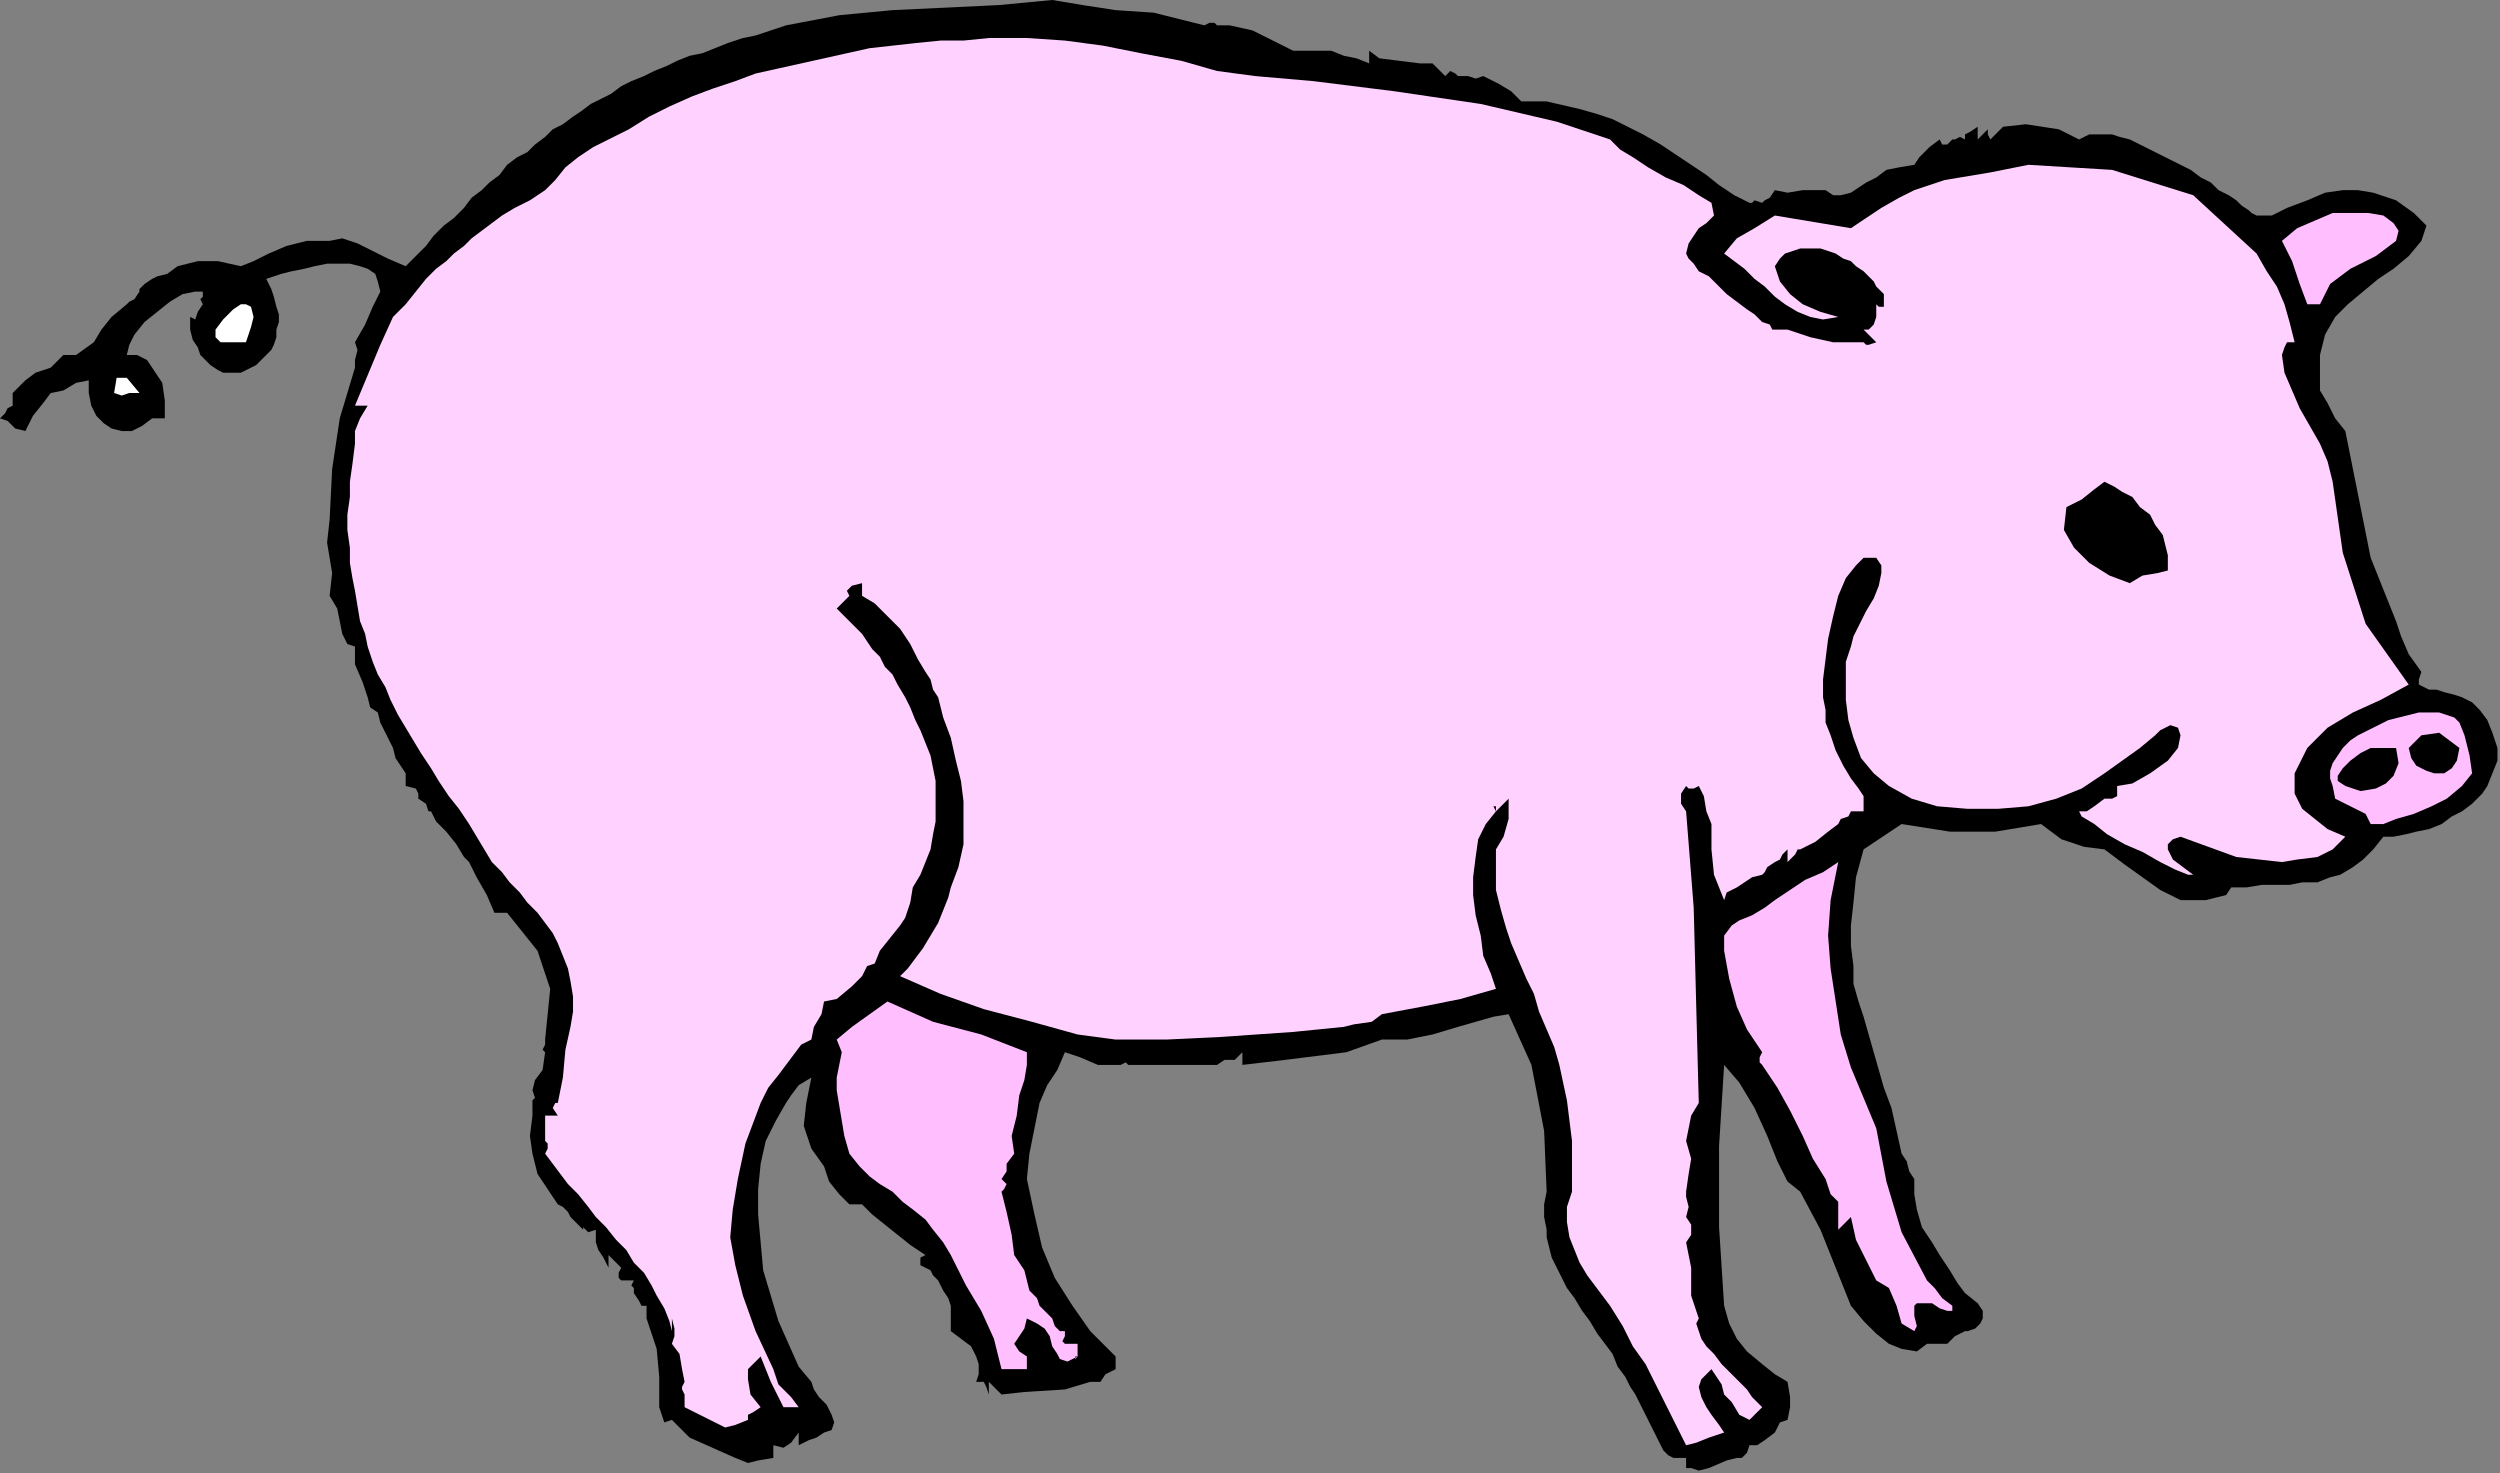 <?xml version="1.0" encoding="UTF-8" standalone="no"?>
<svg
   xmlns:dc="http://purl.org/dc/elements/1.1/"
   xmlns:cc="http://creativecommons.org/ns#"
   xmlns:rdf="http://www.w3.org/1999/02/22-rdf-syntax-ns#"
   xmlns:svg="http://www.w3.org/2000/svg"
   xmlns="http://www.w3.org/2000/svg"
   xmlns:sodipodi="http://sodipodi.sourceforge.net/DTD/sodipodi-0.dtd"
   xmlns:inkscape="http://www.inkscape.org/namespaces/inkscape"
   version="1.0"
   width="166.963mm"
   height="98.383mm"
   id="svg27"
   sodipodi:docname="ANSSG160.WMF">
  <rect width="100%" height="100%" fill="#808080" stroke="none"/>
  <sodipodi:namedview
     pagecolor="#ffffff"
     bordercolor="#666666"
     borderopacity="1"
     objecttolerance="10"
     gridtolerance="10"
     guidetolerance="10"
     inkscape:pageopacity="0"
     inkscape:pageshadow="2"
     inkscape:window-width="640"
     inkscape:window-height="480"
     id="namedview29" />
  <defs
     id="defs3">
    <pattern
       id="WMFhbasepattern"
       patternUnits="userSpaceOnUse"
       width="6"
       height="6"
       x="0"
       y="0" />
  </defs>
  <path
     style="fill:#000000;fill-rule:evenodd;fill-opacity:1;stroke:none;"
     d="  M 3.2,102.4   L 3.2,99.2   L 3.2,99.2   L 4.48,97.92   L 6.4,96   L 6.4,96   L 6.4,96.64   L 6.4,96.64   L 6.4,96   L 6.4,96   L 6.4,96   L 8.96,94.08   L 12.8,92.8   L 16,89.6   L 16,89.6   L 16.64,89.6   L 17.92,89.6   L 19.2,89.6   L 19.2,89.6   L 23.68,86.4   L 25.6,83.2   L 28.16,80   L 32,76.8   L 32,76.8   L 32,76.8   L 32,76.8   L 32,76.8   L 32.64,76.16   L 33.92,75.52   L 35.2,73.6   L 35.2,73.6   L 35.2,73.6   L 35.2,72.96   L 36.48,71.68   L 38.4,70.4   L 38.4,70.4   L 39.68,69.76   L 42.24,69.12   L 44.8,67.2   L 44.8,67.2   L 44.8,67.2   L 49.92,65.92   L 55.04,65.92   L 60.8,67.2   L 60.8,67.2   L 64,65.92   L 67.84,64   L 72.32,62.08   L 77.44,60.8   L 83.2,60.8   L 83.2,60.8   L 86.4,60.16   L 90.24,61.44   L 94.08,63.36   L 97.92,65.28   L 102.4,67.2   L 102.4,67.2   L 104.96,64.64   L 107.52,62.08   L 109.44,59.52   L 112,56.96   L 114.56,55.04   L 117.12,52.48   L 119.04,49.92   L 121.6,48   L 123.52,46.08   L 126.08,44.16   L 128,41.6   L 130.56,39.68   L 133.12,38.4   L 135.04,36.48   L 137.6,34.56   L 139.52,32.64   L 142.08,31.36   L 144.64,29.44   L 146.56,28.16   L 149.12,26.24   L 151.68,24.96   L 154.24,23.68   L 156.8,21.76   L 159.36,20.48   L 162.56,19.2   L 165.12,17.92   L 168.32,16.64   L 170.88,15.36   L 174.08,14.08   L 177.28,13.44   L 180.48,12.16   L 183.68,10.88   L 187.52,9.6   L 190.72,8.96   L 194.56,7.68   L 198.4,6.4   L 198.4,6.4   L 211.84,3.84   L 225.28,2.56   L 238.72,1.92   L 252.16,1.28   L 265.6,0   L 265.6,0   L 273.28,1.28   L 281.6,2.56   L 291.2,3.2   L 291.2,3.2   L 304,6.4   L 304,6.4   L 305.28,5.76   L 306.56,5.76   L 307.2,6.4   L 307.2,6.4   L 308.48,6.4   L 309.76,6.4   L 310.4,6.4   L 310.4,6.4   L 316.16,7.68   L 321.28,10.24   L 326.4,12.8   L 326.4,12.8   L 326.4,12.8   L 329.6,12.8   L 331.52,12.8   L 333.44,12.8   L 336,12.8   L 336,12.8   L 336,12.8   L 339.2,14.08   L 342.4,14.72   L 345.6,16   L 345.6,16   L 345.6,12.8   L 348.16,14.72   L 353.28,15.36   L 358.4,16   L 358.4,16   L 361.6,16   L 361.6,16   L 361.6,16   L 361.6,16   L 364.8,19.2   L 364.8,16   L 364.8,19.2   L 366.08,17.92   L 367.36,18.56   L 368,19.2   L 368,19.2   L 370.56,19.2   L 372.48,19.84   L 374.4,19.2   L 374.4,19.2   L 378.24,21.12   L 381.44,23.04   L 384,25.6   L 384,25.6   L 390.4,25.6   L 398.72,27.52   L 403.2,28.8   L 403.2,28.8   L 407.04,30.08   L 410.88,32   L 414.72,33.92   L 419.2,36.48   L 423.04,39.04   L 426.88,41.6   L 430.72,44.16   L 433.92,46.72   L 437.76,49.28   L 441.6,51.2   L 441.6,51.2   L 442.24,51.2   L 442.88,50.56   L 444.8,51.2   L 444.8,51.2   L 445.44,50.56   L 446.72,49.92   L 448,48   L 448,48   L 451.2,48.64   L 455.04,48   L 457.6,48   L 457.6,48   L 458.88,48   L 459.52,48   L 460.8,48   L 460.8,48   L 460.8,48   L 462.72,49.28   L 464.64,49.28   L 467.2,48.64   L 469.12,47.36   L 471.04,46.08   L 472.32,45.44   L 473.6,44.8   L 473.6,44.8   L 476.16,42.88   L 479.36,42.24   L 483.2,41.6   L 483.2,41.6   L 484.48,39.68   L 487.04,37.12   L 489.6,35.2   L 489.6,35.2   L 490.24,36.48   L 491.52,36.48   L 492.8,35.2   L 492.8,35.2   L 493.44,35.2   L 494.72,34.56   L 496,35.2   L 496,35.2   L 496,33.92   L 497.28,33.28   L 499.2,32   L 499.2,32   L 499.2,35.2   L 502.4,32   L 501.76,32.64   L 501.76,33.92   L 502.4,35.2   L 502.4,35.2   L 503.68,33.92   L 504.96,32.64   L 505.6,32   L 505.6,32   L 511.36,31.36   L 519.68,32.64   L 524.8,35.2   L 524.8,35.2   L 526.08,34.56   L 527.36,33.92   L 528.64,33.92   L 530.56,33.92   L 533.12,33.92   L 535.04,34.56   L 537.6,35.2   L 540.16,36.48   L 542.72,37.76   L 545.28,39.04   L 547.84,40.32   L 550.4,41.6   L 552.96,42.88   L 555.52,44.8   L 558.08,46.08   L 560,48   L 562.56,49.28   L 564.48,50.56   L 565.76,51.84   L 567.68,53.12   L 568.32,53.76   L 569.6,54.4   L 569.6,54.4   L 573.44,54.4   L 577.28,52.48   L 582.4,50.56   L 586.88,48.64   L 591.36,48   L 595.2,48   L 595.2,48   L 599.04,48.64   L 604.8,50.56   L 609.28,53.76   L 612.48,56.96   L 611.2,60.8   L 611.2,60.8   L 608,64.64   L 604.16,67.84   L 600.32,70.4   L 596.48,73.6   L 592.64,76.8   L 589.44,80   L 586.88,84.48   L 585.6,89.6   L 585.6,96   L 585.6,96   L 585.6,98.56   L 587.52,101.76   L 589.44,105.6   L 592,108.8   L 592,108.8   L 595.2,124.8   L 598.4,140.8   L 604.8,156.8   L 604.8,156.8   L 606.08,160.64   L 608,165.12   L 611.2,169.6   L 611.2,169.6   L 610.56,171.52   L 610.56,172.8   L 611.84,173.44   L 613.12,174.08   L 615.04,174.08   L 616.96,174.72   L 619.52,175.36   L 621.44,176   L 624,177.28   L 625.92,179.2   L 627.84,181.76   L 629.12,184.96   L 630.4,188.8   L 630.4,188.8   L 630.4,192   L 629.12,195.2   L 627.84,198.4   L 626.56,200.32   L 624,202.88   L 621.44,204.8   L 618.88,206.08   L 616.32,208   L 613.12,209.28   L 609.92,209.92   L 607.36,210.56   L 604.16,211.2   L 601.6,211.2   L 601.6,211.2   L 599.04,214.4   L 596.48,216.96   L 593.92,218.88   L 590.72,220.8   L 588.16,221.44   L 584.96,222.72   L 581.12,222.72   L 577.92,223.36   L 574.08,223.36   L 570.88,223.36   L 567.04,224   L 563.2,224   L 563.2,224   L 561.92,225.92   L 559.36,226.56   L 556.8,227.2   L 556.8,227.2   L 550.4,227.2   L 545.28,224.64   L 540.8,221.44   L 536.32,218.24   L 531.2,214.4   L 531.2,214.4   L 526.08,213.76   L 520.32,211.84   L 515.2,208   L 515.2,208   L 503.68,209.92   L 492.16,209.92   L 480,208   L 480,208   L 470.4,214.4   L 468.48,221.44   L 467.84,227.84   L 467.2,233.6   L 467.2,238.72   L 467.84,243.84   L 467.84,248.32   L 469.12,252.8   L 470.4,256.64   L 471.68,261.12   L 472.96,265.6   L 474.24,270.08   L 475.52,274.56   L 477.44,279.68   L 478.72,285.44   L 480,291.2   L 480,291.2   L 481.28,293.12   L 481.92,295.68   L 483.2,297.6   L 483.2,297.6   L 483.2,301.44   L 483.84,305.28   L 485.12,309.76   L 487.68,313.6   L 489.6,316.8   L 492.16,320.64   L 494.08,323.84   L 496,326.4   L 496,326.4   L 496,326.4   L 499.2,328.96   L 500.48,330.88   L 500.48,332.8   L 499.84,334.08   L 498.56,335.36   L 496.64,336   L 496,336   L 496,336   L 493.44,337.28   L 491.52,339.2   L 489.6,339.2   L 489.6,339.2   L 486.4,339.2   L 486.4,339.2   L 483.84,341.12   L 480,340.48   L 476.8,339.2   L 476.8,339.2   L 473.6,336.64   L 470.4,333.44   L 467.2,329.6   L 467.2,329.6   L 463.36,320   L 459.52,310.4   L 454.4,300.8   L 454.4,300.8   L 451.2,298.24   L 448.64,293.12   L 446.08,286.72   L 442.88,279.68   L 439.04,273.28   L 435.2,268.8   L 435.2,268.8   L 433.92,289.28   L 433.92,309.76   L 435.2,329.6   L 435.2,329.6   L 436.48,334.08   L 438.4,337.92   L 440.96,341.12   L 444.8,344.32   L 448,346.88   L 451.2,348.8   L 451.2,348.8   L 451.84,352.64   L 451.84,355.2   L 451.2,358.4   L 451.2,358.4   L 449.28,359.04   L 448.64,360.32   L 448,361.6   L 448,361.6   L 445.44,363.52   L 443.52,364.8   L 441.6,364.8   L 441.6,364.8   L 440.96,366.72   L 439.68,368   L 438.4,368   L 438.4,368   L 435.84,368.64   L 431.36,370.56   L 428.8,371.2   L 428.8,371.2   L 426.88,370.56   L 425.6,370.56   L 425.6,371.2   L 425.6,371.2   L 425.6,368   L 422.4,368   L 421.12,367.36   L 419.84,366.08   L 419.2,364.8   L 419.2,364.8   L 419.2,364.8   L 419.2,364.8   L 412.8,352   L 411.52,350.08   L 410.24,347.52   L 408.32,344.96   L 407.04,341.76   L 405.12,339.2   L 403.2,336.64   L 401.28,333.44   L 399.36,330.88   L 397.44,327.68   L 395.52,325.12   L 394.24,322.56   L 392.96,320   L 391.68,317.44   L 391.04,314.88   L 390.4,312.32   L 390.4,310.4   L 390.4,310.4   L 389.76,307.2   L 389.76,304   L 390.4,300.8   L 390.4,300.8   L 389.76,285.44   L 386.56,268.8   L 380.8,256   L 380.8,256   L 376.96,256.64   L 372.48,257.92   L 368,259.2   L 368,259.2   L 361.6,261.12   L 355.2,262.4   L 348.8,262.4   L 348.8,262.4   L 348.8,262.4   L 339.84,265.6   L 324.48,267.52   L 313.6,268.8   L 313.6,268.8   L 313.6,265.6   L 311.68,267.52   L 309.12,267.52   L 307.2,268.8   L 307.2,268.8   L 300.16,268.8   L 292.48,268.8   L 284.8,268.8   L 284.8,268.8   L 284.16,268.16   L 282.88,268.8   L 281.6,268.8   L 281.6,268.8   L 277.12,268.8   L 272.64,266.88   L 268.8,265.6   L 268.8,265.6   L 266.88,270.08   L 264.32,273.92   L 262.4,278.4   L 262.4,278.4   L 261.12,284.8   L 259.84,291.2   L 259.2,297.6   L 259.2,297.6   L 261.12,306.56   L 263.04,314.88   L 266.24,322.56   L 270.72,329.6   L 275.2,336   L 281.6,342.4   L 281.6,342.4   L 281.6,345.6   L 279.04,346.88   L 277.76,348.8   L 275.2,348.8   L 275.2,348.8   L 268.8,350.72   L 258.56,351.36   L 252.8,352   L 252.8,352   L 249.6,348.8   L 249.6,352   L 248.96,350.08   L 248.32,348.8   L 246.4,348.8   L 246.4,348.8   L 247.04,346.88   L 247.04,344.32   L 246.4,342.4   L 246.4,342.4   L 245.12,339.84   L 242.56,337.92   L 240,336   L 240,336   L 240,333.44   L 240,330.88   L 240,329.6   L 240,329.6   L 239.36,327.68   L 238.08,325.76   L 236.8,323.2   L 236.8,323.2   L 236.8,324.48   L 236.8,323.84   L 236.8,323.2   L 236.8,323.2   L 235.52,321.92   L 234.88,320.64   L 233.6,320   L 233.6,320   L 233.6,320   L 233.6,320   L 232.32,319.36   L 232.32,317.44   L 233.6,316.8   L 233.6,316.8   L 229.76,314.24   L 226.56,311.68   L 223.36,309.12   L 220.16,306.56   L 217.6,304   L 217.6,304   L 214.4,304   L 211.84,301.44   L 209.28,298.24   L 208,294.4   L 208,294.4   L 204.8,289.92   L 202.88,284.16   L 203.52,278.4   L 204.8,272   L 204.8,272   L 201.6,273.92   L 199.68,276.48   L 198.4,278.4   L 198.4,278.4   L 195.84,282.88   L 193.28,288   L 192,293.76   L 191.36,300.16   L 191.36,306.56   L 192,313.6   L 192.64,320.64   L 194.56,327.04   L 196.48,333.44   L 199.04,339.2   L 201.6,344.96   L 204.8,348.8   L 204.8,348.8   L 205.44,350.72   L 206.72,352.64   L 208.64,354.56   L 209.92,357.12   L 210.56,359.04   L 209.92,360.96   L 208,361.6   L 208,361.6   L 206.08,362.88   L 204.16,363.52   L 201.6,364.8   L 201.6,364.8   L 201.6,364.8   L 201.6,361.6   L 199.68,364.16   L 197.76,365.44   L 195.2,364.8   L 195.2,364.8   L 195.2,368   L 195.2,368   L 191.36,368.64   L 188.8,369.28   L 185.6,368   L 185.6,368   L 179.84,365.44   L 174.08,362.88   L 169.6,358.4   L 169.6,358.4   L 169.6,358.4   L 167.68,359.04   L 167.04,357.12   L 166.4,355.2   L 166.4,355.2   L 166.4,347.52   L 165.76,340.48   L 163.2,332.8   L 163.2,332.8   L 163.2,329.6   L 161.92,329.6   L 161.28,328.32   L 160,326.4   L 160,326.4   L 160.64,327.04   L 160.64,327.04   L 160,326.4   L 160,326.4   L 160,326.4   L 160,325.12   L 159.36,324.48   L 160,323.2   L 160,323.2   L 156.8,323.2   L 156.8,323.2   L 156.16,322.56   L 156.16,321.28   L 156.8,320   L 156.8,320   L 156.8,320   L 153.6,316.8   L 153.6,320   L 152.32,317.44   L 151.04,315.52   L 150.4,313.6   L 150.4,313.6   L 150.4,312.96   L 150.4,311.68   L 150.4,310.4   L 150.4,310.4   L 148.48,311.04   L 147.2,309.76   L 147.2,310.4   L 147.2,310.4   L 144,307.2   L 144,307.2   L 143.36,305.92   L 142.08,304.64   L 140.8,304   L 140.8,304   L 138.24,300.16   L 135.68,296.32   L 134.4,291.2   L 133.76,286.72   L 134.4,281.6   L 134.4,281.6   L 134.4,278.4   L 134.4,278.4   L 134.4,277.76   L 135.04,277.12   L 134.4,275.2   L 134.4,275.2   L 135.04,272.64   L 136.96,270.08   L 137.6,265.6   L 137.6,265.6   L 136.96,264.96   L 137.6,263.68   L 137.6,262.4   L 137.6,262.4   L 138.88,249.6   L 135.68,240   L 128,230.4   L 128,230.4   L 124.8,230.4   L 122.88,225.92   L 120.32,221.44   L 118.4,217.6   L 118.4,217.6   L 117.12,216.32   L 115.2,213.12   L 112.64,209.92   L 110.08,207.36   L 108.8,204.8   L 108.8,204.8   L 108.16,204.8   L 107.52,202.88   L 105.6,201.6   L 105.6,201.6   L 105.6,200.32   L 104.96,199.04   L 102.4,198.4   L 102.4,198.4   L 102.4,195.2   L 103.04,195.2   L 104.32,195.2   L 105.6,195.2   L 105.6,195.2   L 102.4,195.2   L 101.12,193.28   L 99.84,191.36   L 99.2,188.8   L 99.2,188.8   L 99.2,189.44   L 99.2,189.44   L 99.2,188.8   L 99.2,188.8   L 96,182.4   L 96,182.4   L 96,182.4   L 95.36,179.84   L 93.44,178.56   L 92.8,176   L 92.8,176   L 91.52,172.16   L 89.6,167.68   L 89.6,163.2   L 89.6,163.2   L 87.68,162.56   L 87.04,161.28   L 86.4,160   L 86.4,160   L 85.76,156.8   L 85.12,153.6   L 83.2,150.4   L 83.2,150.4   L 83.84,144.64   L 82.56,136.96   L 83.2,131.2   L 83.2,131.2   L 83.84,118.4   L 85.76,105.6   L 89.6,92.8   L 89.6,92.8   L 89.6,90.88   L 90.24,88.32   L 89.6,86.4   L 89.6,86.4   L 92.16,81.92   L 94.08,77.44   L 96,73.6   L 96,73.6   L 95.36,71.04   L 94.72,69.12   L 92.8,67.84   L 90.88,67.2   L 88.32,66.56   L 85.76,66.56   L 82.56,66.56   L 79.36,67.2   L 76.8,67.84   L 73.6,68.48   L 71.04,69.12   L 69.12,69.76   L 67.2,70.4   L 67.2,70.4   L 68.48,72.96   L 69.12,74.88   L 69.76,77.44   L 70.4,79.36   L 70.4,81.28   L 69.76,83.2   L 69.76,85.12   L 69.12,87.04   L 68.48,88.32   L 67.2,89.6   L 65.92,90.88   L 64.64,92.16   L 63.36,92.8   L 62.08,93.44   L 60.8,94.08   L 59.52,94.08   L 57.6,94.08   L 56.32,94.08   L 55.04,93.44   L 53.12,92.16   L 51.84,90.88   L 50.56,89.6   L 49.92,87.68   L 48.64,85.76   L 48,83.2   L 48,83.2   L 48,83.2   L 48,80   L 48,80   L 48,80   L 49.28,80.64   L 49.92,78.72   L 51.2,76.8   L 51.2,76.8   L 50.56,75.52   L 51.2,74.88   L 51.2,73.6   L 51.2,73.6   L 49.28,73.6   L 46.08,74.24   L 42.88,76.16   L 39.68,78.72   L 36.48,81.28   L 33.92,84.48   L 32.64,87.04   L 32,89.6   L 32,89.6   L 34.56,89.6   L 37.12,90.88   L 38.4,92.8   L 38.4,92.8   L 40.96,96.64   L 41.6,101.12   L 41.6,105.6   L 41.6,105.6   L 38.4,105.6   L 38.4,105.6   L 35.84,107.52   L 33.28,108.8   L 30.72,108.8   L 28.16,108.16   L 26.24,106.88   L 24.32,104.96   L 23.04,102.4   L 22.4,99.2   L 22.4,96   L 22.4,96   L 19.2,96.64   L 16,98.56   L 12.8,99.2   L 12.8,99.2   L 10.88,101.76   L 8.32,104.96   L 6.4,108.8   L 6.4,108.8   L 3.84,108.16   L 1.92,106.24   L 0,105.6   L 0,105.6   L 1.28,104.32   L 1.92,103.04   L 3.2,102.4  z "
     id="path5" />
  <path
     style="fill:#ffffff;fill-rule:evenodd;fill-opacity:1;stroke:none;"
     d="  M 35.2,99.2   L 32.64,99.2   L 30.72,99.84   L 28.8,99.2   L 28.8,99.2   L 29.44,95.36   L 32,95.36   L 35.2,99.2  z "
     id="path7" />
  <path
     style="fill:#ffffff;fill-rule:evenodd;fill-opacity:1;stroke:none;"
     d="  M 54.4,83.2   L 56.32,80.64   L 58.88,78.08   L 60.8,76.8   L 60.8,76.8   L 62.08,76.8   L 63.36,77.44   L 64,80   L 64,80   L 63.36,82.56   L 62.08,86.4   L 57.6,86.4   L 57.6,86.4   L 55.68,86.4   L 54.4,85.12   L 54.4,83.2   L 54.4,83.2   L 54.4,83.2  z "
     id="path9" />
  <path
     style="fill:#ffd1ff;fill-rule:evenodd;fill-opacity:1;stroke:none;"
     d="  M 89.6,112   L 89.6,108.8   L 90.88,105.6   L 92.8,102.4   L 92.8,102.4   L 89.6,102.4   L 92.8,94.72   L 96,87.04   L 99.2,80   L 99.2,80   L 99.2,80   L 102.4,76.8   L 104.96,73.6   L 107.52,70.4   L 110.08,67.84   L 112.64,65.92   L 114.56,64   L 117.12,62.08   L 119.04,60.16   L 121.6,58.24   L 124.16,56.32   L 126.72,54.4   L 129.92,52.48   L 133.76,50.56   L 137.6,48   L 137.6,48   L 140.16,45.44   L 142.72,42.24   L 145.92,39.68   L 149.76,37.12   L 153.6,35.2   L 153.6,35.2   L 158.72,32.64   L 163.84,29.44   L 168.96,26.88   L 174.72,24.32   L 179.84,22.4   L 185.6,20.48   L 190.72,18.56   L 196.48,17.28   L 202.24,16   L 208,14.72   L 213.76,13.44   L 219.52,12.16   L 225.28,11.52   L 231.04,10.88   L 237.44,10.24   L 243.2,10.24   L 249.6,9.6   L 249.6,9.6   L 259.2,9.6   L 268.8,10.24   L 278.4,11.52   L 288,13.44   L 298.24,15.36   L 307.2,17.92   L 316.8,19.2   L 316.8,19.2   L 331.52,20.48   L 352,23.04   L 373.76,26.24   L 392.96,30.72   L 406.4,35.2   L 406.4,35.2   L 406.4,35.2   L 408.96,37.76   L 412.16,39.68   L 416,42.24   L 420.48,44.8   L 424.96,46.72   L 428.8,49.28   L 432,51.2   L 432,51.2   L 432.64,54.4   L 430.72,56.32   L 428.8,57.6   L 428.8,57.6   L 427.52,59.52   L 426.24,61.44   L 425.6,64   L 425.6,64   L 426.24,65.28   L 427.52,66.56   L 428.8,68.48   L 431.36,69.76   L 433.28,71.68   L 435.84,74.24   L 438.4,76.16   L 440.96,78.08   L 442.88,79.36   L 444.8,81.28   L 446.72,81.92   L 447.36,83.2   L 448,83.2   L 448,83.2   L 451.2,83.2   L 456.96,85.12   L 462.72,86.4   L 470.4,86.4   L 470.4,86.4   L 470.4,86.4   L 471.04,87.04   L 471.68,87.04   L 473.6,86.4   L 473.6,86.4   L 470.4,83.2   L 471.68,83.2   L 472.96,81.92   L 473.6,80   L 473.6,80   L 473.6,76.8   L 474.24,77.44   L 475.52,77.44   L 475.52,76.8   L 475.52,76.16   L 475.52,75.52   L 475.52,74.24   L 474.88,73.6   L 473.6,72.32   L 472.96,71.04   L 471.68,69.76   L 470.4,68.48   L 468.48,67.2   L 467.2,65.92   L 465.28,65.28   L 463.36,64   L 461.44,63.36   L 459.52,62.72   L 458.24,62.72   L 456.32,62.72   L 454.4,62.72   L 452.48,63.36   L 450.56,64   L 449.28,65.28   L 448,67.2   L 448,67.2   L 449.28,71.04   L 451.84,74.24   L 455.04,76.8   L 459.52,78.72   L 464,80   L 464,80   L 460.16,80.64   L 456.96,80   L 453.76,78.72   L 450.56,76.8   L 448,74.88   L 445.44,72.32   L 442.88,70.4   L 440.32,67.84   L 437.76,65.92   L 435.2,64   L 435.2,64   L 438.4,60.16   L 442.88,57.6   L 448,54.4   L 448,54.4   L 467.2,57.6   L 471.04,55.04   L 474.88,52.48   L 479.36,49.92   L 483.2,48   L 483.2,48   L 490.88,45.44   L 502.4,43.52   L 512,41.6   L 512,41.6   L 533.12,42.88   L 553.6,49.28   L 569.6,64   L 569.6,64   L 572.16,68.48   L 574.72,72.32   L 576.64,76.8   L 577.92,81.28   L 579.2,86.4   L 579.2,86.4   L 577.28,86.4   L 576.64,87.68   L 576,89.6   L 576,89.6   L 576.64,94.08   L 578.56,98.56   L 580.48,103.04   L 583.04,107.52   L 585.6,112   L 587.52,116.48   L 588.8,121.6   L 588.8,121.6   L 591.36,139.52   L 597.12,157.44   L 608,172.8   L 608,172.8   L 600.96,176.64   L 593.92,179.84   L 587.52,183.68   L 582.4,188.8   L 579.2,195.2   L 579.2,195.2   L 579.2,200.32   L 581.12,204.16   L 584.32,206.72   L 587.52,209.28   L 592,211.2   L 592,211.2   L 588.8,214.4   L 584.96,216.32   L 579.84,216.96   L 576,217.6   L 576,217.6   L 564.48,216.32   L 557.44,213.76   L 550.4,211.2   L 550.4,211.2   L 548.48,211.84   L 547.2,213.12   L 547.2,214.4   L 547.2,214.4   L 548.48,216.96   L 551.04,218.88   L 553.6,220.8   L 553.6,220.8   L 552.32,220.8   L 549.12,219.52   L 545.28,217.6   L 540.8,215.04   L 536.32,213.12   L 531.84,210.56   L 528.64,208   L 525.44,206.08   L 524.8,204.8   L 524.8,204.8   L 526.72,204.8   L 528.64,203.52   L 531.2,201.6   L 531.2,201.6   L 533.12,201.6   L 534.4,200.96   L 534.4,198.4   L 534.4,198.4   L 538.24,197.76   L 542.72,195.2   L 547.2,192   L 549.76,188.8   L 550.4,185.6   L 550.4,185.6   L 549.76,183.68   L 547.84,183.04   L 545.28,184.32   L 544,185.6   L 544,185.6   L 540.16,188.8   L 535.68,192   L 531.2,195.2   L 531.2,195.2   L 531.2,195.2   L 525.44,199.04   L 519.04,201.6   L 512,203.52   L 504.32,204.16   L 496.64,204.16   L 488.96,203.52   L 482.56,201.6   L 476.8,198.4   L 476.8,198.4   L 472.96,195.2   L 469.76,191.36   L 467.84,186.24   L 466.56,181.76   L 465.92,176.64   L 465.92,171.52   L 465.92,167.04   L 467.2,163.2   L 467.2,163.2   L 467.84,160.64   L 469.12,158.08   L 471.04,154.24   L 472.96,151.04   L 474.24,147.84   L 474.88,144.64   L 474.88,142.72   L 473.6,140.8   L 473.6,140.8   L 470.4,140.8   L 468.48,142.72   L 465.92,145.92   L 464,150.4   L 462.72,155.52   L 461.44,161.28   L 460.8,166.4   L 460.16,171.52   L 460.16,176   L 460.8,179.2   L 460.8,179.2   L 460.8,182.4   L 462.08,185.6   L 463.36,189.44   L 465.28,193.28   L 467.2,196.48   L 469.12,199.04   L 470.4,200.96   L 470.4,201.6   L 470.4,201.6   L 470.4,204.8   L 467.2,204.8   L 467.2,204.8   L 466.56,206.08   L 464.64,206.72   L 464,208   L 464,208   L 461.44,209.92   L 458.24,212.48   L 454.4,214.4   L 454.4,214.4   L 454.4,214.4   L 453.76,214.4   L 453.12,215.68   L 451.2,217.6   L 451.2,217.6   L 451.2,214.4   L 449.92,215.68   L 449.28,216.96   L 448,217.6   L 448,217.6   L 446.08,218.88   L 445.44,220.16   L 444.8,220.8   L 444.8,220.8   L 442.24,221.44   L 440.32,222.72   L 438.4,224   L 438.4,224   L 438.4,224   L 437.12,224.64   L 435.84,225.28   L 435.2,227.2   L 435.2,227.2   L 432.64,220.8   L 432,214.4   L 432,208   L 432,208   L 432,208   L 430.72,204.8   L 430.08,200.96   L 428.8,198.4   L 428.8,198.4   L 427.52,199.04   L 426.24,199.04   L 425.6,198.4   L 425.6,198.4   L 424.32,200.32   L 424.32,202.88   L 425.6,204.8   L 425.6,204.8   L 427.52,229.12   L 428.16,254.08   L 428.8,278.4   L 428.8,278.4   L 426.88,281.6   L 426.24,284.8   L 425.6,288   L 425.6,288   L 426.88,292.48   L 426.24,296.32   L 425.6,300.8   L 425.6,300.8   L 425.6,302.08   L 426.24,304.64   L 425.6,307.2   L 425.6,307.2   L 426.88,309.12   L 426.88,311.68   L 425.6,313.6   L 425.6,313.6   L 426.88,320   L 426.88,327.04   L 428.8,332.8   L 428.8,332.8   L 428.16,334.08   L 428.8,336   L 429.44,337.92   L 430.72,339.84   L 432.64,341.76   L 434.56,344.32   L 436.48,346.24   L 439.04,348.8   L 440.96,350.72   L 442.24,352.64   L 443.52,353.92   L 444.8,355.2   L 444.8,355.2   L 441.6,358.4   L 439.04,357.12   L 437.12,353.92   L 435.2,352   L 435.2,352   L 434.56,349.44   L 433.28,347.52   L 432,345.6   L 432,345.6   L 432,345.6   L 432,345.6   L 429.44,348.16   L 428.8,350.08   L 429.44,352.64   L 430.72,355.2   L 432,357.12   L 433.92,359.68   L 435.2,361.6   L 435.2,361.6   L 431.36,362.88   L 428.16,364.16   L 425.6,364.8   L 425.6,364.8   L 423.04,359.68   L 420.48,354.56   L 417.92,349.44   L 415.36,344.32   L 412.16,339.84   L 409.6,334.72   L 406.4,329.6   L 406.4,329.6   L 404.48,327.04   L 402.56,324.48   L 400.64,321.92   L 398.72,318.72   L 397.44,315.52   L 396.16,312.32   L 395.52,308.48   L 395.52,304.64   L 396.8,300.8   L 396.8,300.8   L 396.8,297.6   L 396.8,288   L 395.52,277.76   L 393.6,268.8   L 393.6,268.8   L 392.32,264.32   L 390.4,259.84   L 388.48,255.36   L 387.2,250.88   L 385.28,247.04   L 383.36,242.56   L 381.44,238.08   L 380.16,234.24   L 378.88,229.76   L 377.6,224.64   L 377.6,220.16   L 377.6,214.4   L 377.6,214.4   L 379.52,211.2   L 380.8,206.72   L 380.8,201.6   L 380.8,201.6   L 377.6,204.8   L 377.6,203.52   L 376.96,203.52   L 377.6,204.8   L 377.6,204.8   L 375.04,208   L 373.12,211.84   L 372.48,216.32   L 371.84,221.44   L 371.84,225.92   L 372.48,231.04   L 373.76,236.16   L 374.4,241.28   L 376.32,245.76   L 377.6,249.6   L 377.6,249.6   L 368.64,252.16   L 359.04,254.08   L 348.8,256   L 348.8,256   L 346.24,257.92   L 341.76,258.56   L 339.2,259.2   L 339.2,259.2   L 326.4,260.48   L 307.84,261.76   L 294.4,262.4   L 294.4,262.4   L 290.56,262.4   L 286.08,262.4   L 281.6,262.4   L 281.6,262.4   L 272,261.12   L 260.48,257.92   L 248.32,254.72   L 237.44,250.88   L 227.2,246.4   L 227.2,246.4   L 227.2,246.4   L 229.12,244.48   L 231.04,241.92   L 232.96,239.36   L 234.88,236.16   L 236.8,232.96   L 238.08,229.76   L 239.36,226.56   L 240,224   L 240,224   L 241.92,218.88   L 243.2,213.12   L 243.2,208   L 243.2,202.24   L 242.56,197.12   L 241.28,192   L 240,186.24   L 238.08,181.12   L 236.8,176   L 236.8,176   L 235.52,174.08   L 234.88,171.52   L 233.6,169.6   L 233.6,169.6   L 231.68,166.4   L 229.76,162.56   L 227.2,158.72   L 224,155.52   L 220.8,152.32   L 217.6,150.4   L 217.6,150.4   L 217.6,147.2   L 215.04,147.84   L 213.76,149.12   L 214.4,150.4   L 214.4,150.4   L 211.2,153.6   L 211.2,153.6   L 211.84,154.24   L 212.48,154.88   L 213.76,156.16   L 214.4,156.8   L 215.68,158.08   L 217.6,160   L 218.88,161.92   L 220.16,163.84   L 222.08,165.76   L 223.36,168.32   L 225.28,170.24   L 226.56,172.8   L 228.48,176   L 229.76,178.56   L 231.04,181.76   L 232.32,184.32   L 233.6,187.52   L 234.88,190.72   L 235.52,193.92   L 236.16,197.12   L 236.16,200.96   L 236.16,204.16   L 236.16,207.36   L 235.52,210.56   L 234.88,214.4   L 233.6,217.6   L 232.32,220.8   L 230.4,224   L 230.4,224   L 229.76,227.84   L 228.48,231.68   L 227.2,233.6   L 227.2,233.6   L 227.2,233.6   L 224.64,236.8   L 222.08,240   L 220.8,243.2   L 220.8,243.2   L 218.88,243.84   L 218.24,245.12   L 217.6,246.4   L 217.6,246.4   L 215.04,248.96   L 211.2,252.16   L 208,252.8   L 208,252.8   L 207.36,256   L 205.44,259.2   L 204.8,262.4   L 204.8,262.4   L 204.8,262.4   L 202.24,263.68   L 200.32,266.24   L 198.4,268.8   L 198.4,268.8   L 196.48,271.36   L 193.92,274.56   L 192,278.4   L 192,278.4   L 192,279.04   L 192,279.04   L 192,278.4   L 192,278.4   L 188.16,288.64   L 186.24,297.6   L 184.96,305.28   L 184.32,312.32   L 185.6,319.36   L 187.52,327.04   L 190.72,336   L 195.2,345.6   L 195.2,345.6   L 196.48,349.44   L 199.68,352.64   L 201.6,355.2   L 201.6,355.2   L 197.76,355.2   L 194.56,348.8   L 192,342.4   L 192,342.4   L 188.8,345.6   L 188.8,345.6   L 188.8,348.16   L 189.44,352   L 192,355.2   L 192,355.2   L 190.08,356.48   L 188.8,357.12   L 188.8,358.4   L 188.8,358.4   L 185.6,359.68   L 183.04,360.32   L 180.48,359.04   L 177.92,357.76   L 175.36,356.48   L 172.8,355.2   L 172.8,355.2   L 172.8,352   L 172.16,350.72   L 172.16,350.08   L 172.8,348.8   L 172.8,348.8   L 172.16,345.6   L 171.52,341.76   L 169.6,339.2   L 169.6,339.2   L 170.24,337.28   L 170.24,335.36   L 169.6,332.8   L 169.6,332.8   L 169.6,336   L 168.96,333.44   L 167.68,330.24   L 165.76,327.04   L 164.48,324.48   L 162.56,321.28   L 160,318.72   L 158.08,315.52   L 155.52,312.96   L 152.96,309.76   L 150.4,307.2   L 148.48,304.64   L 145.92,301.44   L 143.36,298.88   L 141.44,296.32   L 139.52,293.76   L 137.6,291.2   L 137.6,291.2   L 138.24,289.92   L 138.24,288.64   L 137.6,288   L 137.6,288   L 137.6,288   L 137.6,284.8   L 137.6,284.8   L 137.6,284.8   L 137.6,281.6   L 140.8,281.6   L 139.52,279.68   L 140.16,278.4   L 140.8,278.4   L 140.8,278.4   L 142.08,272   L 142.72,264.96   L 144,259.2   L 144,259.2   L 144.64,255.36   L 144.64,251.52   L 144,247.68   L 143.36,244.48   L 142.08,241.28   L 140.8,238.08   L 139.52,235.52   L 137.6,232.96   L 135.68,230.4   L 133.12,227.84   L 131.2,225.28   L 128.64,222.72   L 126.72,220.16   L 124.16,217.6   L 122.24,214.4   L 120.32,211.2   L 118.4,208   L 118.4,208   L 115.84,204.16   L 113.28,200.96   L 110.72,197.12   L 108.8,193.92   L 106.24,190.08   L 104.32,186.88   L 102.4,183.68   L 100.48,180.48   L 98.56,176.64   L 97.28,173.44   L 95.36,170.24   L 94.08,167.04   L 92.8,163.2   L 92.16,160   L 90.88,156.8   L 90.24,152.96   L 89.6,149.12   L 88.96,145.92   L 88.32,142.08   L 88.32,138.24   L 87.68,133.76   L 87.68,129.92   L 88.32,125.44   L 88.32,121.6   L 88.96,117.12   L 89.6,112   L 89.6,112   L 89.6,112  z "
     id="path11" />
  <path
     style="fill:#ffbfff;fill-rule:evenodd;fill-opacity:1;stroke:none;"
     d="  M 211.2,275.2   L 211.2,273.92   L 211.2,272.64   L 211.2,272   L 211.2,272   L 211.84,268.8   L 212.48,265.6   L 211.2,262.4   L 211.2,262.4   L 215.04,259.2   L 219.52,256   L 224,252.8   L 224,252.8   L 235.52,257.92   L 247.68,261.12   L 259.2,265.6   L 259.2,265.6   L 259.2,268.8   L 258.56,272.64   L 257.28,276.48   L 256.64,281.6   L 255.36,286.72   L 256,291.2   L 256,291.2   L 254.08,293.76   L 254.08,295.68   L 252.8,297.6   L 252.8,297.6   L 254.08,298.88   L 253.44,300.16   L 252.8,300.8   L 252.8,300.8   L 254.08,305.92   L 255.36,311.68   L 256,316.8   L 256,316.8   L 257.28,318.72   L 258.56,320.64   L 259.2,323.2   L 259.2,323.2   L 259.2,323.2   L 259.2,320   L 259.2,323.2   L 259.2,323.2   L 259.84,325.76   L 261.76,327.68   L 262.4,329.6   L 262.4,329.6   L 265.6,332.8   L 265.6,332.8   L 265.6,332.8   L 265.6,332.8   L 266.24,334.72   L 267.52,336   L 268.8,336   L 268.8,336   L 268.8,337.28   L 268.16,338.56   L 268.8,339.2   L 268.8,339.2   L 272,339.2   L 272,342.4   L 271.36,342.4   L 271.36,343.04   L 272,342.4   L 272,342.4   L 269.44,343.68   L 267.52,343.04   L 266.88,341.76   L 265.6,339.84   L 264.96,337.28   L 263.68,335.36   L 261.76,334.08   L 259.2,332.8   L 259.2,332.8   L 258.56,335.36   L 257.28,337.28   L 256,339.2   L 256,339.2   L 257.28,341.12   L 259.2,342.4   L 259.2,345.6   L 259.2,345.6   L 257.28,345.6   L 255.36,345.6   L 252.8,345.6   L 252.8,345.6   L 250.88,337.92   L 247.68,330.88   L 243.84,324.48   L 240,316.8   L 240,316.8   L 238.08,313.6   L 235.52,310.4   L 233.6,307.84   L 230.4,305.28   L 227.84,303.36   L 225.28,300.8   L 222.08,298.88   L 219.52,296.96   L 216.96,294.4   L 214.4,291.2   L 214.4,291.2   L 213.12,286.72   L 211.84,279.04   L 211.2,275.2   L 211.2,275.2   L 211.2,275.2  z "
     id="path13" />
  <path
     style="fill:#ffbfff;fill-rule:evenodd;fill-opacity:1;stroke:none;"
     d="  M 464,217.6   L 464,217.6   L 462.08,227.2   L 461.44,236.16   L 462.08,244.48   L 463.36,252.8   L 464.64,261.12   L 467.2,269.44   L 470.4,277.12   L 473.6,284.8   L 473.6,284.8   L 476.16,298.24   L 480,311.04   L 486.4,323.2   L 486.4,323.2   L 488.32,325.12   L 490.24,327.68   L 492.8,329.6   L 492.8,329.6   L 492.8,330.88   L 492.8,330.88   L 491.52,330.88   L 489.6,330.24   L 487.68,328.96   L 485.76,328.96   L 483.84,328.96   L 483.2,329.6   L 483.2,329.6   L 483.2,332.16   L 483.84,334.72   L 483.2,336   L 483.2,336   L 480,334.08   L 478.72,329.6   L 476.8,325.12   L 473.6,323.2   L 473.6,323.2   L 471.04,318.08   L 468.48,312.96   L 467.2,307.2   L 467.2,307.2   L 464,310.4   L 464,307.2   L 464,304   L 464,303.36   L 462.08,301.44   L 460.8,297.6   L 460.8,297.6   L 457.6,292.48   L 455.04,286.72   L 451.84,280.32   L 448.64,274.56   L 444.8,268.8   L 444.8,268.8   L 444.16,268.16   L 444.16,266.88   L 444.8,265.6   L 444.8,265.6   L 440.96,259.84   L 438.4,254.08   L 436.48,247.04   L 435.2,240   L 435.2,240   L 435.2,236.16   L 437.12,233.6   L 439.04,232.32   L 442.24,231.04   L 445.44,229.12   L 448,227.2   L 448,227.2   L 451.84,224.64   L 455.68,222.08   L 460.16,220.16   L 464,217.6  z "
     id="path15" />
  <path
     style="fill:#000000;fill-rule:evenodd;fill-opacity:1;stroke:none;"
     d="  M 521.6,128   L 525.44,126.08   L 528.64,123.52   L 531.2,121.6   L 531.2,121.6   L 533.76,122.88   L 535.68,124.16   L 538.24,125.44   L 540.16,128   L 542.72,129.92   L 544,132.48   L 545.92,135.04   L 546.56,137.6   L 547.2,140.16   L 547.2,142.08   L 547.2,144   L 547.2,144   L 544.64,144.64   L 540.8,145.28   L 537.6,147.2   L 537.6,147.2   L 532.48,145.28   L 527.36,142.08   L 523.52,138.24   L 520.96,133.76   L 521.6,128   L 521.6,128   L 521.6,128  z "
     id="path17" />
  <path
     style="fill:#ffbfff;fill-rule:evenodd;fill-opacity:1;stroke:none;"
     d="  M 585.6,76.8   L 582.4,76.8   L 580.48,71.68   L 578.56,65.92   L 576,60.8   L 576,60.8   L 579.84,57.6   L 584.32,55.68   L 588.8,53.76   L 593.92,53.76   L 597.76,53.76   L 601.6,54.4   L 604.16,56.32   L 605.44,58.24   L 604.8,60.8   L 604.8,60.8   L 599.68,64.64   L 593.28,67.84   L 588.16,71.68   L 585.6,76.8  z "
     id="path19" />
  <path
     style="fill:#ffbfff;fill-rule:evenodd;fill-opacity:1;stroke:none;"
     d="  M 601.6,208   L 598.4,208   L 597.12,205.44   L 594.56,204.16   L 592,202.88   L 589.44,201.6   L 588.8,198.4   L 588.8,198.4   L 588.16,196.48   L 588.16,194.56   L 588.8,192.64   L 590.08,190.72   L 591.36,188.8   L 593.28,186.88   L 595.2,185.6   L 597.76,184.32   L 600.32,183.04   L 602.88,181.76   L 605.44,181.12   L 608,180.48   L 610.56,179.84   L 613.12,179.84   L 615.68,179.84   L 617.6,180.48   L 619.52,181.12   L 620.8,182.4   L 620.8,182.4   L 622.08,185.6   L 623.36,190.72   L 624,195.2   L 624,195.2   L 621.44,198.4   L 617.6,201.6   L 613.76,203.52   L 609.28,205.44   L 604.8,206.72   L 601.6,208  z "
     id="path21" />
  <path
     style="fill:#000000;fill-rule:evenodd;fill-opacity:1;stroke:none;"
     d="  M 604.8,188.8   L 605.44,192.64   L 604.16,195.84   L 602.24,197.76   L 599.68,199.04   L 595.84,199.68   L 592,198.4   L 592,198.4   L 590.08,197.12   L 590.08,195.84   L 591.36,193.92   L 593.28,192   L 595.84,190.08   L 598.4,188.8   L 601.6,188.8   L 604.8,188.8  z "
     id="path23" />
  <path
     style="fill:#000000;fill-rule:evenodd;fill-opacity:1;stroke:none;"
     d="  M 608,188.8   L 608,188.8   L 611.2,185.6   L 615.68,184.96   L 620.8,188.8   L 620.8,188.8   L 620.8,188.8   L 620.16,192   L 618.88,193.92   L 616.96,195.2   L 614.4,195.2   L 612.48,194.56   L 609.92,193.28   L 608.64,191.36   L 608,188.8  z "
     id="path25" />
</svg>
